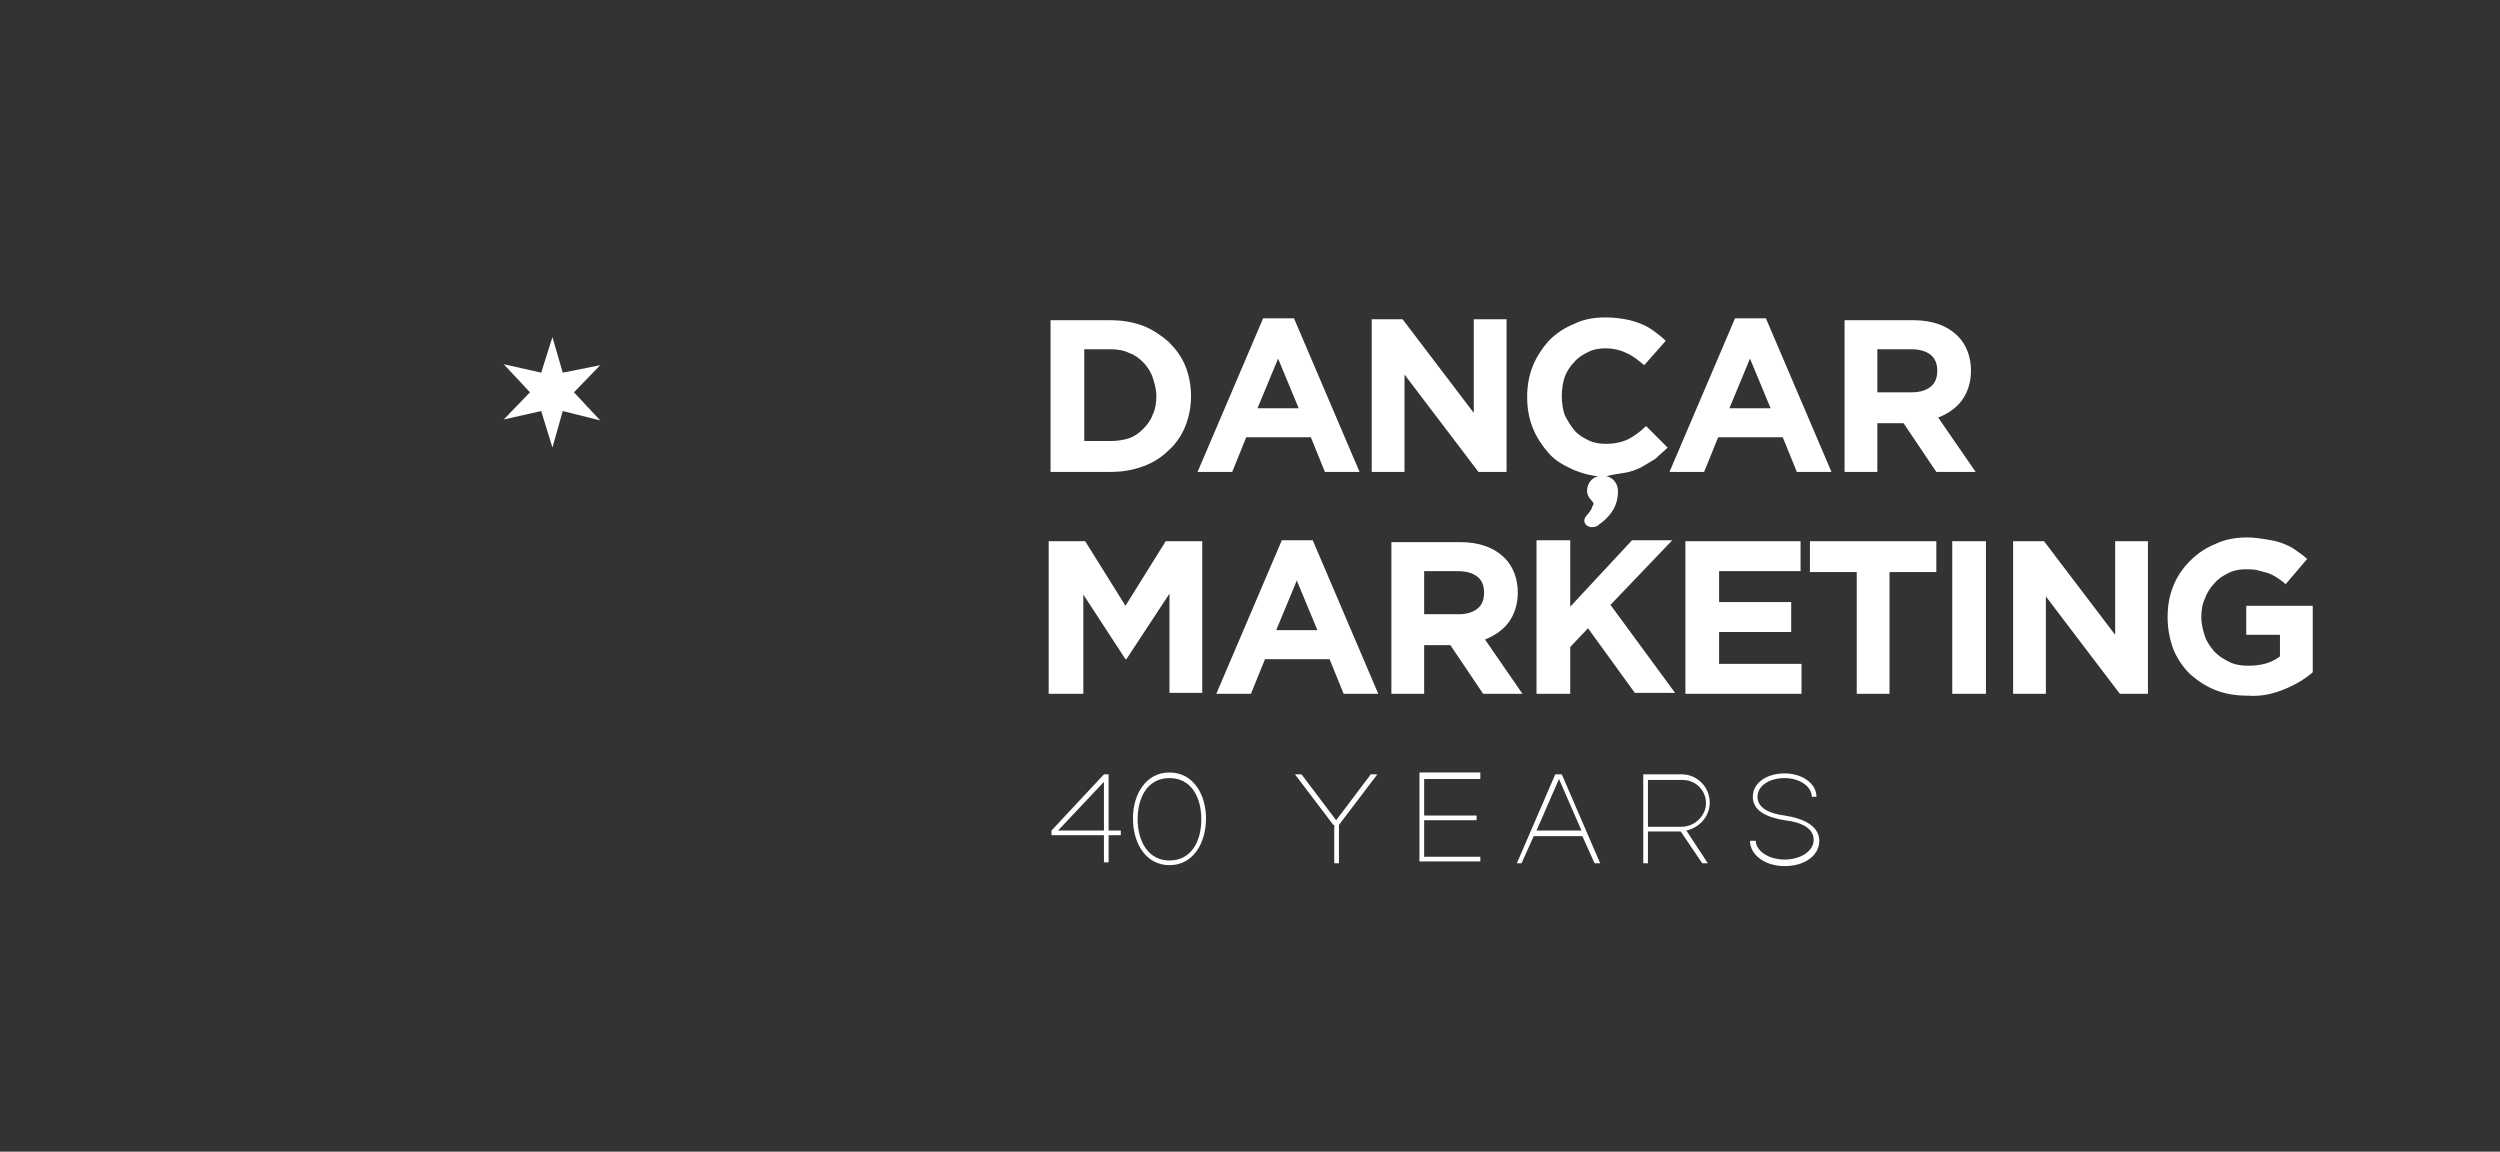 <?xml version="1.0" encoding="utf-8"?>
<!-- Generator: Adobe Illustrator 23.1.1, SVG Export Plug-In . SVG Version: 6.00 Build 0)  -->
	<svg version="1.1" id="Layer_1" xmlns="http://www.w3.org/2000/svg" xmlns:xlink="http://www.w3.org/1999/xlink" x="0px" y="0px" viewBox="0 0 267 123" style="" xml:space="preserve">
<rect x="0" y="0" width="267" height="123" fill="#333333" stroke="none"/>
<style type="text/css">
	.st0{fill:none;stroke:#C82027;stroke-width:5.052;stroke-miterlimit:10;}
	.st1{fill:none;stroke:#CE181E;stroke-width:5.051;stroke-miterlimit:10;}
	.st2{fill:#CE181E;}
	.st3{fill:#FFFFFF;}
	.st4{fill:none;stroke:#FFFFFF;stroke-width:5.051;stroke-miterlimit:10;}
	.st5{fill:none;stroke:#1C7139;stroke-width:5.052;stroke-miterlimit:10;}
	.st6{fill:#1C7139;}
	.st7{fill:none;stroke:#FEC02D;stroke-width:5.052;stroke-miterlimit:10;}
	.st8{fill:#FEC02D;}
	.st9{fill:none;stroke:#808285;stroke-width:5.051;stroke-miterlimit:10;}
	.st10{fill:#808285;}
</style>
<g>
	<g>
		<path d="M121.7,325c1.2-0.5,2.2-1.1,3-1.8v-7.1h-7.1v3.1h3.6v2.3c-0.9,0.7-2,1-3.4,1c-0.7,0-1.4-0.1-2-0.4
			c-0.6-0.3-1.1-0.6-1.6-1.1s-0.8-1-1-1.6c-0.2-0.6-0.4-1.3-0.4-2.1v0c0-0.7,0.1-1.4,0.4-2c0.2-0.6,0.6-1.2,1-1.6
			c0.4-0.5,0.9-0.8,1.5-1.1c0.6-0.3,1.2-0.4,1.8-0.4c0.5,0,0.9,0,1.3,0.1c0.4,0.1,0.7,0.2,1.1,0.3c0.3,0.1,0.7,0.3,1,0.5
			c0.3,0.2,0.6,0.4,0.9,0.7l2.3-2.7c-0.4-0.4-0.9-0.7-1.3-1c-0.4-0.3-0.9-0.5-1.4-0.7c-0.5-0.2-1.1-0.3-1.7-0.4
			c-0.6-0.1-1.3-0.2-2-0.2c-1.2,0-2.4,0.2-3.4,0.7c-1,0.4-1.9,1-2.7,1.8c-0.8,0.8-1.4,1.7-1.8,2.7c-0.4,1-0.6,2.1-0.6,3.3v0
			c0,1.2,0.2,2.3,0.6,3.4c0.4,1,1,1.9,1.8,2.7c0.8,0.7,1.7,1.3,2.7,1.7c1,0.4,2.2,0.6,3.5,0.6C119.3,325.8,120.6,325.5,121.7,325
			 M92.7,325.5h3.5v-10.4l7.9,10.4h3v-16.3h-3.5v10l-7.6-10h-3.3V325.5z M86.2,325.5h3.6v-16.3h-3.6V325.5z M76,325.5h3.6v-13h5
			v-3.3H71v3.3h5V325.5z M57.7,325.5h12.4v-3.2h-8.8v-3.4h7.7v-3.2h-7.7v-3.3H70v-3.2H57.7V325.5z M41.9,325.5h3.6v-5l1.9-2l5,6.9
			h4.3l-6.9-9.4l6.6-6.9h-4.3l-6.6,7.1v-7.1h-3.6V325.5z M26.3,325.5h3.6v-5.2h2.8h0l3.5,5.2h4.2l-4-5.8c1-0.4,1.9-1,2.5-1.8
			c0.6-0.8,1-1.9,1-3.2v0c0-1.6-0.5-2.8-1.4-3.7c-1.1-1.1-2.7-1.7-4.7-1.7h-7.4V325.5z M29.8,317.1v-4.7h3.6c0.9,0,1.6,0.2,2.1,0.6
			c0.5,0.4,0.7,1,0.7,1.7v0c0,0.7-0.2,1.3-0.7,1.7c-0.5,0.4-1.2,0.6-2,0.6H29.8z M7.6,325.5h3.7l1.5-3.7h6.9l1.5,3.7h3.7l-7-16.4
			h-3.3L7.6,325.5z M14.1,318.7l2.2-5.3l2.2,5.3H14.1z M-10,325.5h3.5v-10.6l4.5,6.9h0.1l4.6-7v10.6h3.5v-16.3H2.4l-4.3,6.9
			l-4.3-6.9H-10V325.5z" class="RbyOMAGl_0"></path>
		<path d="M74.7,301.8h3.6v-5.2H81h0l3.5,5.2h4.2l-4-5.8c1-0.4,1.9-1,2.5-1.8c0.6-0.8,1-1.9,1-3.2v0c0-1.6-0.5-2.8-1.4-3.7
			c-1.1-1.1-2.7-1.7-4.7-1.7h-7.4V301.8z M78.3,293.4v-4.7h3.6c0.9,0,1.6,0.2,2.1,0.6c0.5,0.4,0.7,1,0.7,1.7v0
			c0,0.7-0.2,1.3-0.7,1.7c-0.5,0.4-1.2,0.6-2,0.6H78.3z M56.1,301.8h3.7l1.5-3.7h6.9l1.5,3.7h3.7l-7-16.4h-3.3L56.1,301.8z
			 M62.5,295l2.2-5.3l2.2,5.3H62.5z M51.2,301.9c0.6-0.1,1.2-0.3,1.8-0.6c0.5-0.3,1-0.6,1.5-0.9c0.4-0.4,0.9-0.8,1.3-1.2l-2.3-2.3
			c-0.6,0.6-1.3,1.1-1.9,1.4c-0.6,0.3-1.4,0.5-2.4,0.5c-0.7,0-1.3-0.1-1.9-0.4c-0.6-0.3-1.1-0.6-1.5-1.1c-0.4-0.5-0.7-1-1-1.6
			c-0.2-0.6-0.3-1.3-0.3-2v0c0-0.7,0.1-1.4,0.3-2c0.2-0.6,0.6-1.2,1-1.6c0.4-0.5,0.9-0.8,1.5-1.1c0.6-0.3,1.2-0.4,1.9-0.4
			c0.8,0,1.6,0.2,2.2,0.5c0.7,0.3,1.3,0.8,1.9,1.3l2.3-2.6c-0.4-0.4-0.8-0.7-1.2-1c-0.4-0.3-0.9-0.6-1.4-0.8
			c-0.5-0.2-1.1-0.4-1.7-0.5c-0.6-0.1-1.3-0.2-2.1-0.2c-1.3,0-2.4,0.2-3.4,0.7c-1,0.4-1.9,1-2.7,1.8c-0.7,0.8-1.3,1.7-1.7,2.7
			c-0.4,1-0.6,2.1-0.6,3.3v0c0,1.2,0.2,2.3,0.6,3.3c0.4,1,1,1.9,1.7,2.7c0.7,0.8,1.6,1.3,2.7,1.8c1,0.4,2.1,0.7,3.3,0.7
			C49.9,302.1,50.6,302,51.2,301.9 M24.3,301.8h3.5v-10.4l7.9,10.4h3v-16.3h-3.5v10l-7.6-10h-3.3V301.8z M5.6,301.8h3.7l1.5-3.7h6.9
			l1.5,3.7h3.7l-7-16.4h-3.3L5.6,301.8z M12.1,295l2.2-5.3l2.2,5.3H12.1z M-10,301.8h6.4c1.3,0,2.4-0.2,3.5-0.6c1.1-0.4,2-1,2.7-1.7
			c0.8-0.7,1.4-1.6,1.8-2.6c0.4-1,0.6-2.1,0.6-3.2v0c0-1.1-0.2-2.2-0.6-3.2c-0.4-1-1-1.8-1.8-2.6c-0.8-0.7-1.7-1.3-2.7-1.7
			c-1.1-0.4-2.2-0.6-3.5-0.6H-10V301.8z M-6.4,298.6v-9.8h2.8c0.7,0,1.4,0.1,2,0.4c0.6,0.2,1.1,0.6,1.5,1c0.4,0.4,0.8,1,1,1.6
			s0.4,1.3,0.4,2v0c0,0.7-0.1,1.4-0.4,2c-0.2,0.6-0.6,1.1-1,1.5c-0.4,0.4-0.9,0.8-1.5,1c-0.6,0.2-1.3,0.3-2,0.3H-6.4z" class="RbyOMAGl_1"></path>
		<path d="M47,307.1c0,0.4,0.4,0.7,0.8,0.7c0.4,0,0.6-0.1,0.8-0.3c0.9-0.7,2-1.8,2-3.5c0-1-0.7-1.7-1.7-1.7c-0.9,0-1.6,0.7-1.6,1.6
			c0,0.9,1,1.2,0.6,1.6C47.6,306.2,47,306.6,47,307.1" class="RbyOMAGl_2"></path>
	</g>
	<path class="st0 RbyOMAGl_3" d="M-94.1,277h37.3c0,0,25.9,1,27.7,32.5c0,0,0.9,32.5-27.2,33.1h-18.7v-41.8l11.2,7.8l11.2-7.8v22l-41.6-0.1V277
		z"></path>
	<g>
		<g>
			<path d="M89.2,340c0.3-0.1,0.5-0.2,0.7-0.4c0.2-0.2,0.3-0.3,0.5-0.6c0.1-0.2,0.2-0.5,0.2-0.7v0c0-0.5-0.2-0.8-0.5-1.1
				c-0.3-0.3-0.9-0.5-1.6-0.6c-0.4-0.1-0.6-0.1-0.9-0.2c-0.2-0.1-0.4-0.2-0.5-0.3c-0.1-0.1-0.2-0.2-0.3-0.3c0-0.1-0.1-0.2-0.1-0.4v0
				c0-0.3,0.1-0.5,0.4-0.7c0.2-0.2,0.6-0.3,1-0.3c0.3,0,0.6,0.1,1,0.2c0.3,0.1,0.6,0.3,0.9,0.5l0.4-0.5c-0.3-0.3-0.7-0.4-1-0.6
				c-0.4-0.1-0.8-0.2-1.2-0.2c-0.3,0-0.6,0-0.8,0.1c-0.3,0.1-0.5,0.2-0.7,0.4c-0.2,0.2-0.3,0.3-0.4,0.5c-0.1,0.2-0.2,0.4-0.2,0.7v0
				c0,0.3,0,0.5,0.1,0.7c0.1,0.2,0.2,0.4,0.4,0.5c0.2,0.1,0.4,0.3,0.7,0.4c0.3,0.1,0.6,0.2,1,0.3c0.3,0.1,0.6,0.1,0.8,0.2
				c0.2,0.1,0.4,0.2,0.5,0.3c0.1,0.1,0.2,0.2,0.3,0.3c0,0.1,0.1,0.2,0.1,0.4v0c0,0.3-0.1,0.6-0.4,0.8c-0.3,0.2-0.6,0.3-1,0.3
				c-0.4,0-0.8-0.1-1.2-0.2c-0.3-0.1-0.7-0.4-1-0.7l-0.5,0.5c0.4,0.3,0.8,0.6,1.2,0.7c0.4,0.2,0.9,0.2,1.4,0.2
				C88.6,340.1,88.9,340.1,89.2,340 M78,340h4.7v-0.6h-4v-2.2h3.5v-0.6h-3.5v-2.1h3.9v-0.6H78V340z M72.5,339.8
				c0.4-0.2,0.8-0.4,1-0.7c0.3-0.3,0.5-0.6,0.7-1c0.2-0.4,0.2-0.8,0.2-1.2c0,0,0,0,0,0c0-0.4-0.1-0.8-0.2-1.2
				c-0.2-0.4-0.4-0.7-0.7-1c-0.3-0.3-0.6-0.5-1-0.7c-0.4-0.2-0.8-0.3-1.3-0.3c-0.5,0-0.9,0.1-1.3,0.3c-0.4,0.2-0.8,0.4-1,0.7
				c-0.3,0.3-0.5,0.6-0.7,1c-0.2,0.4-0.2,0.8-0.2,1.2v0c0,0.4,0.1,0.8,0.2,1.2c0.2,0.4,0.4,0.7,0.7,1c0.3,0.3,0.6,0.5,1,0.7
				c0.4,0.2,0.8,0.3,1.3,0.3C71.7,340.1,72.1,340,72.5,339.8 M70.2,339.3c-0.3-0.1-0.6-0.3-0.8-0.5c-0.2-0.2-0.4-0.5-0.5-0.8
				c-0.1-0.3-0.2-0.6-0.2-1v0c0-0.4,0.1-0.7,0.2-1c0.1-0.3,0.3-0.6,0.5-0.8c0.2-0.2,0.5-0.4,0.8-0.5c0.3-0.1,0.6-0.2,1-0.2
				c0.4,0,0.7,0.1,1,0.2c0.3,0.1,0.6,0.3,0.8,0.5c0.2,0.2,0.4,0.5,0.5,0.8c0.1,0.3,0.2,0.6,0.2,1v0c0,0.4-0.1,0.7-0.2,1
				c-0.1,0.3-0.3,0.6-0.5,0.8c-0.2,0.2-0.5,0.4-0.8,0.5c-0.3,0.1-0.6,0.2-1,0.2C70.8,339.5,70.5,339.4,70.2,339.3 M70.1,333.3
				c0.1-0.2,0.1-0.3,0.2-0.3c0.1-0.1,0.2-0.1,0.3-0.1c0.1,0,0.2,0,0.3,0.1c0.1,0,0.2,0.1,0.3,0.1c0.1,0,0.2,0.1,0.3,0.1
				c0.1,0,0.2,0.1,0.3,0.1c0.2,0,0.4-0.1,0.5-0.2c0.1-0.1,0.2-0.4,0.3-0.7l-0.4-0.1c-0.1,0.2-0.1,0.3-0.2,0.3
				c-0.1,0.1-0.2,0.1-0.3,0.1c-0.1,0-0.2,0-0.3-0.1c-0.1,0-0.2-0.1-0.3-0.1c-0.1,0-0.2-0.1-0.3-0.1c-0.1,0-0.2-0.1-0.3-0.1
				c-0.2,0-0.4,0.1-0.5,0.2c-0.1,0.1-0.2,0.4-0.3,0.7L70.1,333.3z M63.2,340c0.2-0.1,0.5-0.1,0.7-0.2c0.2-0.1,0.4-0.2,0.6-0.3
				c0.2-0.1,0.4-0.3,0.5-0.4l-0.5-0.5c-0.3,0.3-0.6,0.5-0.9,0.7c-0.3,0.2-0.7,0.2-1.1,0.2c-0.4,0-0.7-0.1-1-0.2
				c-0.3-0.1-0.6-0.3-0.8-0.5c-0.2-0.2-0.4-0.5-0.5-0.8c-0.1-0.3-0.2-0.6-0.2-1v0c0-0.4,0.1-0.7,0.2-1c0.1-0.3,0.3-0.6,0.5-0.8
				c0.2-0.2,0.5-0.4,0.8-0.5c0.3-0.1,0.6-0.2,1-0.2c0.4,0,0.8,0.1,1.1,0.2c0.3,0.2,0.6,0.4,0.9,0.6l0.5-0.5
				c-0.2-0.1-0.3-0.3-0.5-0.4c-0.2-0.1-0.4-0.2-0.6-0.3c-0.2-0.1-0.4-0.2-0.7-0.2c-0.2,0-0.5-0.1-0.8-0.1c-0.5,0-0.9,0.1-1.3,0.3
				c-0.4,0.2-0.7,0.4-1,0.7c-0.3,0.3-0.5,0.6-0.7,1c-0.2,0.4-0.2,0.8-0.2,1.2v0c0,0.4,0.1,0.9,0.2,1.2c0.2,0.4,0.4,0.7,0.7,1
				c0.3,0.3,0.6,0.5,1,0.7c0.4,0.2,0.8,0.2,1.3,0.2C62.7,340.1,63,340.1,63.2,340 M49.7,340h0.7l0.8-1.6h3.5l0.8,1.6h0.8l-2.9-6.3
				h-0.7L49.7,340z M51.5,337.7l1.5-3.2l1.5,3.2H51.5z M45.2,340c0.2-0.1,0.5-0.1,0.7-0.2c0.2-0.1,0.4-0.2,0.6-0.3
				c0.2-0.1,0.4-0.3,0.5-0.4l-0.5-0.5c-0.3,0.3-0.6,0.5-0.9,0.7c-0.3,0.2-0.7,0.2-1.1,0.2c-0.4,0-0.7-0.1-1-0.2
				c-0.3-0.1-0.6-0.3-0.8-0.5c-0.2-0.2-0.4-0.5-0.5-0.8c-0.1-0.3-0.2-0.6-0.2-1v0c0-0.4,0.1-0.7,0.2-1c0.1-0.3,0.3-0.6,0.5-0.8
				c0.2-0.2,0.5-0.4,0.8-0.5c0.3-0.1,0.6-0.2,1-0.2c0.4,0,0.8,0.1,1.1,0.2c0.3,0.2,0.6,0.4,0.9,0.6l0.5-0.5
				c-0.2-0.1-0.3-0.3-0.5-0.4c-0.2-0.1-0.4-0.2-0.6-0.3c-0.2-0.1-0.4-0.2-0.7-0.2c-0.2,0-0.5-0.1-0.8-0.1c-0.5,0-0.9,0.1-1.3,0.3
				c-0.4,0.2-0.7,0.4-1,0.7c-0.3,0.3-0.5,0.6-0.7,1c-0.2,0.4-0.2,0.8-0.2,1.2v0c0,0.4,0.1,0.9,0.2,1.2c0.2,0.4,0.4,0.7,0.7,1
				c0.3,0.3,0.6,0.5,1,0.7c0.4,0.2,0.8,0.2,1.3,0.2C44.7,340.1,45,340.1,45.2,340 M36.9,340h0.7v-6.2h-0.7V340z M27.6,340h0.7v-5.1
				l4.2,5.1H33v-6.2h-0.7v5l-4.1-5h-0.7V340z M22.3,339.9c0.3-0.1,0.6-0.3,0.8-0.5c0.2-0.2,0.4-0.5,0.5-0.9c0.1-0.3,0.2-0.7,0.2-1.2
				v-3.6h-0.7v3.6c0,0.7-0.2,1.2-0.5,1.5c-0.4,0.3-0.8,0.5-1.4,0.5c-0.6,0-1.1-0.2-1.4-0.5c-0.3-0.4-0.5-0.9-0.5-1.6v-3.6h-0.7v3.6
				c0,0.4,0.1,0.8,0.2,1.2c0.1,0.3,0.3,0.6,0.5,0.8c0.2,0.2,0.5,0.4,0.8,0.5c0.3,0.1,0.7,0.2,1.1,0.2C21.6,340.1,22,340,22.3,339.9
				 M8.7,340h0.7v-5l2.3,3.3h0l2.3-3.3v5h0.7v-6.2h-0.7l-2.3,3.4l-2.3-3.4H8.7V340z M3.3,339.8c0.4-0.2,0.8-0.4,1-0.7
				c0.3-0.3,0.5-0.6,0.7-1c0.2-0.4,0.2-0.8,0.2-1.2c0,0,0,0,0,0c0-0.4-0.1-0.8-0.2-1.2c-0.2-0.4-0.4-0.7-0.7-1
				c-0.3-0.3-0.6-0.5-1-0.7c-0.4-0.2-0.8-0.3-1.3-0.3c-0.5,0-0.9,0.1-1.3,0.3c-0.4,0.2-0.8,0.4-1,0.7c-0.3,0.3-0.5,0.6-0.7,1
				c-0.2,0.4-0.2,0.8-0.2,1.2v0c0,0.4,0.1,0.8,0.2,1.2c0.2,0.4,0.4,0.7,0.7,1c0.3,0.3,0.6,0.5,1,0.7c0.4,0.2,0.8,0.3,1.3,0.3
				C2.4,340.1,2.9,340,3.3,339.8 M0.9,339.3c-0.3-0.1-0.6-0.3-0.8-0.5c-0.2-0.2-0.4-0.5-0.5-0.8c-0.1-0.3-0.2-0.6-0.2-1v0
				c0-0.4,0.1-0.7,0.2-1c0.1-0.3,0.3-0.6,0.5-0.8c0.2-0.2,0.5-0.4,0.8-0.5c0.3-0.1,0.6-0.2,1-0.2c0.4,0,0.7,0.1,1,0.2
				c0.3,0.1,0.6,0.3,0.8,0.5c0.2,0.2,0.4,0.5,0.5,0.8c0.1,0.3,0.2,0.6,0.2,1v0c0,0.4-0.1,0.7-0.2,1s-0.3,0.6-0.5,0.8
				c-0.2,0.2-0.5,0.4-0.8,0.5s-0.6,0.2-1,0.2C1.6,339.5,1.2,339.4,0.9,339.3 M-6.1,340c0.2-0.1,0.5-0.1,0.7-0.2
				c0.2-0.1,0.4-0.2,0.6-0.3c0.2-0.1,0.4-0.3,0.5-0.4l-0.5-0.5c-0.3,0.3-0.6,0.5-0.9,0.7c-0.3,0.2-0.7,0.2-1.1,0.2
				c-0.4,0-0.7-0.1-1-0.2s-0.6-0.3-0.8-0.5c-0.2-0.2-0.4-0.5-0.5-0.8c-0.1-0.3-0.2-0.6-0.2-1v0c0-0.4,0.1-0.7,0.2-1
				c0.1-0.3,0.3-0.6,0.5-0.8c0.2-0.2,0.5-0.4,0.8-0.5c0.3-0.1,0.6-0.2,1-0.2c0.4,0,0.8,0.1,1.1,0.2c0.3,0.2,0.6,0.4,0.9,0.6l0.5-0.5
				c-0.2-0.1-0.3-0.3-0.5-0.4c-0.2-0.1-0.4-0.2-0.6-0.3c-0.2-0.1-0.4-0.2-0.7-0.2c-0.2,0-0.5-0.1-0.8-0.1c-0.5,0-0.9,0.1-1.3,0.3
				c-0.4,0.2-0.7,0.4-1,0.7c-0.3,0.3-0.5,0.6-0.7,1c-0.2,0.4-0.2,0.8-0.2,1.2v0c0,0.4,0.1,0.9,0.2,1.2c0.2,0.4,0.4,0.7,0.7,1
				c0.3,0.3,0.6,0.5,1,0.7c0.4,0.2,0.8,0.2,1.3,0.2C-6.6,340.1-6.3,340.1-6.1,340" class="RbyOMAGl_4"></path>
		</g>
		<path d="M62.2,341.8c0,0.1,0.1,0.2,0.2,0.2c0.1,0,0.2,0,0.2-0.1c0.2-0.2,0.5-0.4,0.5-0.9c0-0.2-0.2-0.4-0.4-0.4
			c-0.2,0-0.4,0.2-0.4,0.4c0,0.2,0.2,0.3,0.2,0.4C62.3,341.6,62.2,341.7,62.2,341.8" class="RbyOMAGl_5"></path>
	</g>
	<g>
		<g>
			<path class="st1 RbyOMAGl_6" d="M-94.1,277h37.3c0,0,25.9,1,27.7,32.5c0,0,0.9,32.5-27.2,33.1h-18.7v-41.8l11.2,7.8l11.2-7.8v22l-41.6-0.1
				V277z"></path>
		</g>
		<path class="st2 RbyOMAGl_7" d="M-63.3,288L-62.1,291.8L-58.1,291L-60.9,293.9L-58.1,296.9L-62.1,295.9L-63.3,299.8L-64.4,295.9L
			-68.4,296.8L-65.6,293.9L-68.4,290.9L-64.5,291.8Z"></path>
	</g>
</g>
<path class="st3 RbyOMAGl_8" d="M244,73.6c1.2-0.5,2.2-1.1,3-1.8v-7.1h-7.1v3.1h3.6v2.3c-0.9,0.7-2,1-3.4,1c-0.7,0-1.4-0.1-2-0.4
	s-1.1-0.6-1.6-1.1c-0.4-0.5-0.8-1-1-1.6c-0.2-0.6-0.4-1.3-0.4-2.1v0c0-0.7,0.1-1.4,0.4-2c0.2-0.6,0.6-1.2,1-1.6
	c0.4-0.5,0.9-0.8,1.5-1.1c0.6-0.3,1.2-0.4,1.8-0.4c0.5,0,0.9,0,1.3,0.1c0.4,0.1,0.7,0.2,1.1,0.3c0.3,0.1,0.7,0.3,1,0.5
	c0.3,0.2,0.6,0.4,0.9,0.7l2.3-2.7c-0.4-0.4-0.9-0.7-1.3-1c-0.4-0.3-0.9-0.5-1.4-0.7c-0.5-0.2-1.1-0.3-1.7-0.4
	c-0.6-0.1-1.3-0.2-2-0.2c-1.2,0-2.4,0.2-3.4,0.7c-1,0.4-1.9,1-2.7,1.8c-0.8,0.8-1.4,1.7-1.8,2.7c-0.4,1-0.6,2.1-0.6,3.3v0
	c0,1.2,0.2,2.3,0.6,3.4c0.4,1,1,1.9,1.8,2.7c0.8,0.7,1.7,1.3,2.7,1.7c1,0.4,2.2,0.6,3.5,0.6C241.5,74.4,242.8,74.1,244,73.6
	 M215,74.1h3.5V63.7l7.9,10.4h3V57.8h-3.5v10l-7.6-10H215V74.1z M208.5,74.1h3.6V57.8h-3.6V74.1z M198.2,74.1h3.6v-13h5v-3.3h-13.5
	v3.3h5V74.1z M180,74.1h12.4v-3.2h-8.8v-3.4h7.7v-3.2h-7.7V61h8.7v-3.2H180V74.1z M164.1,74.1h3.6v-5l1.9-2l5,6.9h4.3l-6.9-9.4
	l6.6-6.9h-4.3l-6.6,7.1v-7.1h-3.6V74.1z M148.5,74.1h3.6v-5.2h2.8h0l3.5,5.2h4.2l-4-5.8c1-0.4,1.9-1,2.5-1.8c0.6-0.8,1-1.9,1-3.2v0
	c0-1.5-0.5-2.8-1.4-3.7c-1.1-1.1-2.7-1.7-4.7-1.7h-7.4V74.1z M152.1,65.7V61h3.6c0.9,0,1.6,0.2,2.1,0.6c0.5,0.4,0.7,1,0.7,1.7v0
	c0,0.7-0.2,1.3-0.7,1.7c-0.5,0.4-1.2,0.6-2,0.6H152.1z M129.9,74.1h3.7l1.5-3.7h6.9l1.5,3.7h3.7l-7-16.4h-3.3L129.9,74.1z
	 M136.3,67.3l2.2-5.3l2.2,5.3H136.3z M112.2,74.1h3.5V63.5l4.5,6.9h0.1l4.6-7v10.6h3.5V57.8h-3.9l-4.3,6.9l-4.3-6.9h-3.9V74.1z"></path>
<path class="st3 RbyOMAGl_9" d="M196.9,50.4h3.6v-5.2h2.8h0l3.5,5.2h4.2l-4-5.8c1-0.4,1.9-1,2.5-1.8c0.6-0.8,1-1.9,1-3.2v0
	c0-1.5-0.5-2.8-1.4-3.7c-1.1-1.1-2.7-1.7-4.7-1.7h-7.4V50.4z M200.5,42v-4.7h3.6c0.9,0,1.6,0.2,2.1,0.6c0.5,0.4,0.7,1,0.7,1.7v0
	c0,0.7-0.2,1.3-0.7,1.7c-0.5,0.4-1.2,0.6-2,0.6H200.5z M178.3,50.4h3.7l1.5-3.7h6.9l1.5,3.7h3.7l-7-16.4h-3.3L178.3,50.4z
	 M184.7,43.6l2.2-5.3l2.2,5.3H184.7z M173.5,50.5c0.6-0.1,1.2-0.3,1.8-0.6c0.5-0.3,1-0.6,1.5-0.9c0.4-0.4,0.9-0.8,1.3-1.2l-2.3-2.3
	c-0.6,0.6-1.3,1.1-1.9,1.4c-0.6,0.3-1.4,0.5-2.4,0.5c-0.7,0-1.3-0.1-1.9-0.4c-0.6-0.3-1.1-0.6-1.5-1.1c-0.4-0.5-0.7-1-1-1.6
	c-0.2-0.6-0.3-1.3-0.3-2v0c0-0.7,0.1-1.4,0.3-2c0.2-0.6,0.6-1.2,1-1.6c0.4-0.5,0.9-0.8,1.5-1.1c0.6-0.3,1.2-0.4,1.9-0.4
	c0.8,0,1.6,0.2,2.2,0.5c0.7,0.3,1.3,0.8,1.9,1.3l2.3-2.6c-0.4-0.4-0.8-0.7-1.2-1c-0.4-0.3-0.9-0.6-1.4-0.8c-0.5-0.2-1.1-0.4-1.7-0.5
	c-0.6-0.1-1.3-0.2-2.1-0.2c-1.3,0-2.4,0.2-3.4,0.7c-1,0.4-1.9,1-2.7,1.8c-0.7,0.8-1.3,1.7-1.7,2.7c-0.4,1-0.6,2.1-0.6,3.3v0
	c0,1.2,0.2,2.3,0.6,3.3c0.4,1,1,1.9,1.7,2.7c0.7,0.8,1.6,1.3,2.7,1.8c1,0.4,2.1,0.7,3.3,0.7C172.1,50.7,172.8,50.6,173.5,50.5
	 M146.5,50.4h3.5V40l7.9,10.4h3V34.1h-3.5v10l-7.6-10h-3.3V50.4z M127.9,50.4h3.7l1.5-3.7h6.9l1.5,3.7h3.7l-7-16.4h-3.3L127.9,50.4z
	 M134.3,43.6l2.2-5.3l2.2,5.3H134.3z M112.2,50.4h6.4c1.3,0,2.4-0.2,3.5-0.6c1.1-0.4,2-1,2.7-1.7c0.8-0.7,1.4-1.6,1.8-2.6
	c0.4-1,0.6-2.1,0.6-3.2v0c0-1.1-0.2-2.2-0.6-3.2c-0.4-1-1-1.8-1.8-2.6c-0.8-0.7-1.7-1.3-2.7-1.7c-1.1-0.4-2.2-0.6-3.5-0.6h-6.4V50.4
	z M115.8,47.1v-9.8h2.8c0.7,0,1.4,0.1,2,0.4c0.6,0.2,1.1,0.6,1.5,1c0.4,0.4,0.8,1,1,1.6c0.2,0.6,0.4,1.3,0.4,2v0
	c0,0.7-0.1,1.4-0.4,2c-0.2,0.6-0.6,1.1-1,1.5c-0.4,0.4-0.9,0.8-1.5,1c-0.6,0.2-1.3,0.3-2,0.3H115.8z"></path>
<path class="st3 RbyOMAGl_10" d="M169.2,55.6c0,0.4,0.4,0.7,0.8,0.7c0.4,0,0.6-0.1,0.8-0.3c1-0.7,2-1.8,2-3.5c0-1-0.7-1.7-1.7-1.7
	c-0.9,0-1.6,0.7-1.6,1.6c0,1,1,1.2,0.6,1.6C169.9,54.8,169.2,55.1,169.2,55.6"></path>
<path class="st4 RbyOMAGl_11" d="M28.2,30.2V25h37.3c0,0,25.9,1,27.7,32.5c0,0,0.9,32.5-27.2,33.1H47.4V48.9l11.2,7.8l11.2-7.8v22l-41.6-0.1V27"></path>
<path class="st3 RbyOMAGl_12" d="M59,36L60.1,39.8L64.1,39L61.3,41.9L64.1,44.9L60.1,43.9L59,47.8L57.8,43.9L53.8,44.8L56.6,41.9L
	53.8,38.9L57.8,39.8Z"></path>
<g>
	<g>
		<path d="M334.8,340c0.3-0.1,0.5-0.2,0.7-0.4c0.2-0.2,0.3-0.3,0.4-0.6c0.1-0.2,0.2-0.5,0.2-0.7v0c0-0.5-0.2-0.9-0.5-1.1
			c-0.3-0.3-0.9-0.5-1.6-0.6c-0.3-0.1-0.6-0.1-0.9-0.2c-0.2-0.1-0.4-0.2-0.5-0.3c-0.1-0.1-0.2-0.2-0.3-0.3c0-0.1-0.1-0.3-0.1-0.4v0
			c0-0.3,0.1-0.5,0.4-0.7s0.6-0.3,1-0.3c0.3,0,0.6,0.1,0.9,0.2c0.3,0.1,0.6,0.3,0.9,0.5l0.4-0.5c-0.3-0.3-0.7-0.5-1-0.6
			c-0.3-0.1-0.7-0.2-1.2-0.2c-0.3,0-0.6,0-0.8,0.1c-0.3,0.1-0.5,0.2-0.7,0.4c-0.2,0.2-0.3,0.3-0.4,0.5c-0.1,0.2-0.2,0.4-0.2,0.7v0
			c0,0.3,0,0.5,0.1,0.7c0.1,0.2,0.2,0.4,0.4,0.5c0.2,0.1,0.4,0.3,0.7,0.4c0.3,0.1,0.6,0.2,0.9,0.3c0.3,0.1,0.6,0.1,0.8,0.2
			c0.2,0.1,0.4,0.2,0.5,0.3c0.1,0.1,0.2,0.2,0.3,0.3c0,0.1,0.1,0.2,0.1,0.4v0c0,0.3-0.1,0.6-0.4,0.8c-0.3,0.2-0.6,0.3-1,0.3
			c-0.4,0-0.8-0.1-1.2-0.2c-0.3-0.1-0.7-0.4-1-0.7l-0.4,0.5c0.4,0.3,0.8,0.6,1.2,0.8c0.4,0.2,0.9,0.2,1.4,0.2
			C334.3,340.2,334.6,340.1,334.8,340 M323.8,340.1h4.6v-0.6h-3.9v-2.2h3.4v-0.6h-3.4v-2.2h3.8v-0.6h-4.6V340.1z M318.5,339.9
			c0.4-0.2,0.7-0.4,1-0.7c0.3-0.3,0.5-0.6,0.7-1c0.2-0.4,0.2-0.8,0.2-1.2c0,0,0,0,0,0c0-0.4-0.1-0.8-0.2-1.2c-0.2-0.4-0.4-0.7-0.7-1
			c-0.3-0.3-0.6-0.5-1-0.7c-0.4-0.2-0.8-0.3-1.3-0.3c-0.5,0-0.9,0.1-1.3,0.3c-0.4,0.2-0.7,0.4-1,0.7s-0.5,0.6-0.7,1
			c-0.2,0.4-0.2,0.8-0.2,1.2v0c0,0.4,0.1,0.8,0.2,1.2c0.2,0.4,0.4,0.7,0.7,1c0.3,0.3,0.6,0.5,1,0.7c0.4,0.2,0.8,0.3,1.3,0.3
			C317.7,340.2,318.1,340.1,318.5,339.9 M316.2,339.3c-0.3-0.1-0.6-0.3-0.8-0.6c-0.2-0.2-0.4-0.5-0.5-0.8c-0.1-0.3-0.2-0.7-0.2-1v0
			c0-0.4,0.1-0.7,0.2-1c0.1-0.3,0.3-0.6,0.5-0.8c0.2-0.2,0.5-0.4,0.8-0.6c0.3-0.1,0.6-0.2,1-0.2s0.7,0.1,1,0.2
			c0.3,0.1,0.6,0.3,0.8,0.6c0.2,0.2,0.4,0.5,0.5,0.8c0.1,0.3,0.2,0.7,0.2,1v0c0,0.4-0.1,0.7-0.2,1c-0.1,0.3-0.3,0.6-0.5,0.8
			c-0.2,0.2-0.5,0.4-0.8,0.6c-0.3,0.1-0.6,0.2-1,0.2C316.8,339.5,316.5,339.5,316.2,339.3 M316.1,333.3c0.1-0.2,0.1-0.3,0.2-0.3
			c0.1-0.1,0.2-0.1,0.3-0.1c0.1,0,0.2,0,0.3,0.1c0.1,0,0.2,0.1,0.3,0.1c0.1,0,0.2,0.1,0.3,0.1c0.1,0,0.2,0.1,0.3,0.1
			c0.2,0,0.4-0.1,0.5-0.2c0.1-0.1,0.2-0.4,0.3-0.7l-0.4-0.1c-0.1,0.2-0.1,0.3-0.2,0.3c-0.1,0.1-0.2,0.1-0.3,0.1
			c-0.1,0-0.2,0-0.3-0.1c-0.1,0-0.2-0.1-0.3-0.1c-0.1,0-0.2-0.1-0.3-0.1c-0.1,0-0.2-0.1-0.3-0.1c-0.2,0-0.4,0.1-0.5,0.2
			c-0.1,0.1-0.2,0.4-0.3,0.7L316.1,333.3z M309.4,340.1c0.2-0.1,0.5-0.1,0.7-0.2c0.2-0.1,0.4-0.2,0.6-0.3c0.2-0.1,0.3-0.3,0.5-0.5
			l-0.5-0.5c-0.3,0.3-0.6,0.5-0.9,0.7s-0.7,0.2-1.1,0.2c-0.3,0-0.7-0.1-1-0.2c-0.3-0.1-0.6-0.3-0.8-0.6c-0.2-0.2-0.4-0.5-0.5-0.8
			c-0.1-0.3-0.2-0.7-0.2-1v0c0-0.4,0.1-0.7,0.2-1s0.3-0.6,0.5-0.8c0.2-0.2,0.5-0.4,0.8-0.6c0.3-0.1,0.6-0.2,1-0.2
			c0.4,0,0.8,0.1,1.1,0.2c0.3,0.2,0.6,0.4,0.9,0.6l0.5-0.5c-0.2-0.2-0.3-0.3-0.5-0.4c-0.2-0.1-0.4-0.2-0.6-0.3
			c-0.2-0.1-0.4-0.2-0.6-0.2s-0.5-0.1-0.8-0.1c-0.5,0-0.9,0.1-1.3,0.3c-0.4,0.2-0.7,0.4-1,0.7c-0.3,0.3-0.5,0.6-0.7,1
			c-0.2,0.4-0.2,0.8-0.2,1.3v0c0,0.5,0.1,0.9,0.2,1.3c0.2,0.4,0.4,0.7,0.7,1c0.3,0.3,0.6,0.5,1,0.7s0.8,0.3,1.3,0.3
			C308.9,340.2,309.1,340.2,309.4,340.1 M300.5,340c0.3-0.1,0.6-0.3,0.8-0.5c0.2-0.2,0.4-0.5,0.5-0.9c0.1-0.3,0.2-0.8,0.2-1.2v-3.6
			h-0.7v3.7c0,0.7-0.2,1.2-0.5,1.6c-0.3,0.3-0.8,0.5-1.4,0.5c-0.6,0-1.1-0.2-1.4-0.5c-0.3-0.4-0.5-0.9-0.5-1.6v-3.6h-0.7v3.7
			c0,0.4,0.1,0.8,0.2,1.2c0.1,0.3,0.3,0.6,0.5,0.9c0.2,0.2,0.5,0.4,0.8,0.5c0.3,0.1,0.7,0.2,1.1,0.2
			C299.9,340.2,300.2,340.1,300.5,340 M288,340.1h2.2c0.5,0,0.9-0.1,1.4-0.2s0.8-0.4,1.1-0.7c0.3-0.3,0.5-0.6,0.7-1
			c0.2-0.4,0.2-0.8,0.2-1.2v0c0-0.4-0.1-0.9-0.2-1.2c-0.2-0.4-0.4-0.7-0.7-1c-0.3-0.3-0.7-0.5-1.1-0.7c-0.4-0.2-0.9-0.2-1.4-0.2H288
			V340.1z M288.7,339.4v-5h1.5c0.4,0,0.8,0.1,1.1,0.2c0.3,0.1,0.6,0.3,0.8,0.5c0.2,0.2,0.4,0.5,0.5,0.8c0.1,0.3,0.2,0.6,0.2,1v0
			c0,0.3-0.1,0.7-0.2,1c-0.1,0.3-0.3,0.6-0.5,0.8c-0.2,0.2-0.5,0.4-0.8,0.5c-0.3,0.1-0.7,0.2-1.1,0.2H288.7z M282.6,339.9
			c0.4-0.2,0.7-0.4,1-0.7c0.3-0.3,0.5-0.6,0.7-1c0.2-0.4,0.2-0.8,0.2-1.2c0,0,0,0,0,0c0-0.4-0.1-0.8-0.2-1.2c-0.2-0.4-0.4-0.7-0.7-1
			c-0.3-0.3-0.6-0.5-1-0.7c-0.4-0.2-0.8-0.3-1.3-0.3c-0.5,0-0.9,0.1-1.3,0.3c-0.4,0.2-0.7,0.4-1,0.7s-0.5,0.6-0.7,1
			c-0.2,0.4-0.2,0.8-0.2,1.2v0c0,0.4,0.1,0.8,0.2,1.2c0.2,0.4,0.4,0.7,0.7,1c0.3,0.3,0.6,0.5,1,0.7c0.4,0.2,0.8,0.3,1.3,0.3
			C281.8,340.2,282.2,340.1,282.6,339.9 M280.3,339.3c-0.3-0.1-0.6-0.3-0.8-0.6c-0.2-0.2-0.4-0.5-0.5-0.8c-0.1-0.3-0.2-0.7-0.2-1v0
			c0-0.4,0.1-0.7,0.2-1c0.1-0.3,0.3-0.6,0.5-0.8c0.2-0.2,0.5-0.4,0.8-0.6c0.3-0.1,0.6-0.2,1-0.2s0.7,0.1,1,0.2
			c0.3,0.1,0.6,0.3,0.8,0.6c0.2,0.2,0.4,0.5,0.5,0.8c0.1,0.3,0.2,0.7,0.2,1v0c0,0.4-0.1,0.7-0.2,1c-0.1,0.3-0.3,0.6-0.5,0.8
			c-0.2,0.2-0.5,0.4-0.8,0.6c-0.3,0.1-0.6,0.2-1,0.2C281,339.5,280.6,339.5,280.3,339.3 M270,340.1h0.7v-2.5h1.8h0l1.8,2.5h0.9
			l-1.9-2.6c0.2,0,0.5-0.1,0.7-0.2c0.2-0.1,0.4-0.2,0.5-0.4c0.2-0.2,0.3-0.3,0.4-0.5c0.1-0.2,0.1-0.4,0.1-0.7v0c0-0.3,0-0.5-0.1-0.7
			c-0.1-0.2-0.2-0.4-0.4-0.6c-0.2-0.2-0.4-0.4-0.8-0.5c-0.3-0.1-0.6-0.2-1-0.2H270V340.1z M270.7,337v-2.6h2c0.5,0,0.9,0.1,1.2,0.3
			c0.3,0.2,0.4,0.5,0.4,0.9v0c0,0.2,0,0.4-0.1,0.5c-0.1,0.2-0.2,0.3-0.3,0.4c-0.1,0.1-0.3,0.2-0.5,0.3c-0.2,0.1-0.4,0.1-0.7,0.1
			H270.7z M262,340.1h0.7v-2.2h1.5c0.3,0,0.7,0,1-0.1c0.3-0.1,0.6-0.2,0.8-0.4c0.2-0.2,0.4-0.4,0.5-0.6s0.2-0.6,0.2-0.9v0
			c0-0.3-0.1-0.6-0.2-0.8c-0.1-0.2-0.3-0.5-0.5-0.6s-0.5-0.3-0.7-0.4c-0.3-0.1-0.6-0.1-1-0.1H262V340.1z M262.7,337.2v-2.8h1.6
			c0.5,0,0.9,0.1,1.2,0.3s0.5,0.6,0.5,1v0c0,0.2,0,0.4-0.1,0.6c-0.1,0.2-0.2,0.3-0.4,0.4c-0.2,0.1-0.3,0.2-0.6,0.3
			c-0.2,0.1-0.5,0.1-0.7,0.1H262.7z" class="RbyOMAGl_13"></path>
		<path d="M307.7,341.6c0,0.1,0.1,0.2,0.2,0.2c0.1,0,0.2,0,0.2-0.1c0.2-0.2,0.5-0.4,0.5-0.9c0-0.2-0.2-0.4-0.4-0.4
			c-0.2,0-0.4,0.2-0.4,0.4c0,0.2,0.2,0.3,0.2,0.4C307.8,341.4,307.7,341.5,307.7,341.6" class="RbyOMAGl_14"></path>
	</g>
	<g>
		<path d="M393.8,325c1.2-0.5,2.2-1.1,3-1.8v-7.1h-7.1v3.1h3.6v2.3c-0.9,0.7-2,1-3.4,1c-0.7,0-1.4-0.1-2-0.4
			c-0.6-0.3-1.1-0.6-1.6-1.1c-0.4-0.5-0.8-1-1-1.6c-0.2-0.6-0.4-1.3-0.4-2.1v0c0-0.7,0.1-1.4,0.4-2c0.2-0.6,0.6-1.2,1-1.6
			c0.4-0.5,0.9-0.8,1.5-1.1c0.6-0.3,1.2-0.4,1.8-0.4c0.5,0,0.9,0,1.3,0.1c0.4,0.1,0.7,0.2,1.1,0.3c0.3,0.1,0.7,0.3,1,0.5
			c0.3,0.2,0.6,0.4,0.9,0.7l2.3-2.7c-0.4-0.4-0.9-0.7-1.3-1c-0.4-0.3-0.9-0.5-1.4-0.7c-0.5-0.2-1.1-0.3-1.7-0.4
			c-0.6-0.1-1.3-0.2-2-0.2c-1.2,0-2.4,0.2-3.4,0.7c-1,0.4-1.9,1-2.7,1.8c-0.8,0.8-1.4,1.7-1.8,2.7c-0.4,1-0.6,2.1-0.6,3.3v0
			c0,1.2,0.2,2.3,0.6,3.4c0.4,1,1,1.9,1.8,2.7c0.8,0.7,1.7,1.3,2.7,1.7c1,0.4,2.2,0.6,3.5,0.6C391.3,325.8,392.6,325.5,393.8,325
			 M364.7,325.5h3.5v-10.4l7.9,10.4h3v-16.3h-3.5v10l-7.6-10h-3.3V325.5z M358.2,325.5h3.6v-16.3h-3.6V325.5z M348,325.5h3.6v-13h5
			v-3.3H343v3.3h5V325.5z M329.7,325.5h12.4v-3.2h-8.8v-3.4h7.7v-3.2h-7.7v-3.3h8.7v-3.2h-12.3V325.5z M313.9,325.5h3.6v-5l1.9-2
			l5,6.9h4.3l-6.9-9.4l6.6-6.9h-4.3l-6.6,7.1v-7.1h-3.6V325.5z M298.3,325.5h3.6v-5.2h2.8h0l3.5,5.2h4.2l-4-5.8c1-0.4,1.9-1,2.5-1.8
			c0.6-0.8,1-1.9,1-3.2v0c0-1.6-0.5-2.8-1.4-3.7c-1.1-1.1-2.7-1.7-4.7-1.7h-7.4V325.5z M301.8,317.1v-4.7h3.6c0.9,0,1.6,0.2,2.1,0.6
			c0.5,0.4,0.7,1,0.7,1.7v0c0,0.7-0.2,1.3-0.7,1.7c-0.5,0.4-1.2,0.6-2,0.6H301.8z M279.6,325.5h3.7l1.5-3.7h6.9l1.5,3.7h3.7l-7-16.4
			h-3.3L279.6,325.5z M286.1,318.7l2.2-5.3l2.2,5.3H286.1z M262,325.5h3.5v-10.6l4.5,6.9h0.1l4.6-7v10.6h3.5v-16.3h-3.9l-4.3,6.9
			l-4.3-6.9H262V325.5z" class="RbyOMAGl_15"></path>
		<path d="M346.7,301.8h3.6v-5.2h2.8h0l3.5,5.2h4.2l-4-5.8c1-0.4,1.9-1,2.5-1.8c0.6-0.8,1-1.9,1-3.2v0c0-1.6-0.5-2.8-1.4-3.7
			c-1.1-1.1-2.7-1.7-4.7-1.7h-7.4V301.8z M350.3,293.4v-4.7h3.6c0.9,0,1.6,0.2,2.1,0.6c0.5,0.4,0.7,1,0.7,1.7v0
			c0,0.7-0.2,1.3-0.7,1.7c-0.5,0.4-1.2,0.6-2,0.6H350.3z M328.1,301.8h3.7l1.5-3.7h6.9l1.5,3.7h3.7l-7-16.4h-3.3L328.1,301.8z
			 M334.5,295l2.2-5.3l2.2,5.3H334.5z M323.2,301.9c0.6-0.1,1.2-0.3,1.8-0.6c0.5-0.3,1-0.6,1.5-0.9c0.4-0.4,0.9-0.8,1.3-1.2
			l-2.3-2.3c-0.6,0.6-1.3,1.1-1.9,1.4c-0.6,0.3-1.4,0.5-2.4,0.5c-0.7,0-1.3-0.1-1.9-0.4c-0.6-0.3-1.1-0.6-1.5-1.1s-0.7-1-1-1.6
			c-0.2-0.6-0.3-1.3-0.3-2v0c0-0.7,0.1-1.4,0.3-2c0.2-0.6,0.6-1.2,1-1.6c0.4-0.5,0.9-0.8,1.5-1.1c0.6-0.3,1.2-0.4,1.9-0.4
			c0.8,0,1.6,0.2,2.2,0.5c0.7,0.3,1.3,0.8,1.9,1.3l2.3-2.6c-0.4-0.4-0.8-0.7-1.2-1c-0.4-0.3-0.9-0.6-1.4-0.8
			c-0.5-0.2-1.1-0.4-1.7-0.5s-1.3-0.2-2.1-0.2c-1.3,0-2.4,0.2-3.4,0.7c-1,0.4-1.9,1-2.7,1.8c-0.7,0.8-1.3,1.7-1.7,2.7
			c-0.4,1-0.6,2.1-0.6,3.3v0c0,1.2,0.2,2.3,0.6,3.3c0.4,1,1,1.9,1.7,2.7c0.7,0.8,1.6,1.3,2.7,1.8c1,0.4,2.1,0.7,3.3,0.7
			C321.9,302.1,322.6,302,323.2,301.9 M296.3,301.8h3.5v-10.4l7.9,10.4h3v-16.3h-3.5v10l-7.6-10h-3.3V301.8z M277.6,301.8h3.7
			l1.5-3.7h6.9l1.5,3.7h3.7l-7-16.4h-3.3L277.6,301.8z M284.1,295l2.2-5.3l2.2,5.3H284.1z M262,301.8h6.4c1.3,0,2.4-0.2,3.5-0.6
			c1.1-0.4,2-1,2.7-1.7c0.8-0.7,1.4-1.6,1.8-2.6c0.4-1,0.6-2.1,0.6-3.2v0c0-1.1-0.2-2.2-0.6-3.2s-1-1.8-1.8-2.6
			c-0.8-0.7-1.7-1.3-2.7-1.7c-1.1-0.4-2.2-0.6-3.5-0.6H262V301.8z M265.6,298.6v-9.8h2.8c0.7,0,1.4,0.1,2,0.4c0.6,0.2,1.1,0.6,1.5,1
			c0.4,0.4,0.8,1,1,1.6c0.2,0.6,0.4,1.3,0.4,2v0c0,0.7-0.1,1.4-0.4,2c-0.2,0.6-0.6,1.1-1,1.5c-0.4,0.4-0.9,0.8-1.5,1
			c-0.6,0.2-1.3,0.3-2,0.3H265.6z" class="RbyOMAGl_16"></path>
		<path d="M319,307.1c0,0.4,0.4,0.7,0.8,0.7c0.4,0,0.6-0.1,0.8-0.3c0.9-0.7,2-1.8,2-3.5c0-1-0.7-1.7-1.7-1.7c-0.9,0-1.6,0.7-1.6,1.6
			c0,0.9,1,1.2,0.6,1.6C319.6,306.2,319,306.6,319,307.1" class="RbyOMAGl_17"></path>
	</g>
	<path class="st0 RbyOMAGl_18" d="M178,277h37.3c0,0,25.9,1,27.7,32.5c0,0,0.9,32.5-27.2,33.1h-18.7v-41.8l11.2,7.8l11.2-7.8v22l-41.6-0.1V277z"></path>
	<g>
		<g>
			<path class="st5 RbyOMAGl_19" d="M178,277h37.3c0,0,25.9,1,27.7,32.5c0,0,0.9,32.5-27.2,33.1h-18.7v-41.8l11.2,7.8l11.2-7.8v22l-41.6-0.1V277
				z"></path>
		</g>
		<path class="st6 RbyOMAGl_20" d="M208.7,288L209.9,291.8L213.9,291L211.1,293.9L213.9,296.9L209.9,295.9L208.7,299.8L207.6,295.9L
			203.6,296.8L206.4,293.9L203.6,290.9L207.5,291.8Z"></path>
	</g>
</g>
<g>
	<g>
		<g>
			<path class="st7 RbyOMAGl_21" d="M-94.1,417.7h37.3c0,0,25.9,1,27.7,32.5c0,0,0.9,32.5-27.2,33.1h-18.7v-41.8l11.2,7.8l11.2-7.8v22l-41.6-0.1
				V417.7z"></path>
		</g>
		<path class="st8 RbyOMAGl_22" d="M-63.3,428.7L-62.1,432.5L-58.1,431.7L-60.9,434.6L-58.1,437.6L-62.1,436.6L-63.3,440.5L-64.4,436.6L
			-68.4,437.5L-65.6,434.6L-68.4,431.6L-64.5,432.5Z"></path>
	</g>
	<g>
		<g>
			<path d="M74.7,466.2h3.6V461H81h0l3.5,5.2h4.2l-4-5.8c1-0.4,1.9-1,2.5-1.8c0.6-0.8,1-1.9,1-3.2v0c0-1.6-0.5-2.8-1.4-3.7
				c-1.1-1.1-2.7-1.7-4.7-1.7h-7.4V466.2z M78.3,457.8v-4.7h3.6c0.9,0,1.6,0.2,2.1,0.6c0.5,0.4,0.7,1,0.7,1.7v0
				c0,0.7-0.2,1.3-0.7,1.7c-0.5,0.4-1.2,0.6-2,0.6H78.3z M56.1,466.2h3.7l1.5-3.7h6.9l1.5,3.7h3.7l-7-16.4h-3.3L56.1,466.2z
				 M62.5,459.4l2.2-5.3l2.2,5.3H62.5z M51.2,466.3c0.6-0.1,1.2-0.3,1.8-0.6c0.5-0.3,1-0.6,1.5-0.9c0.4-0.4,0.9-0.8,1.3-1.2
				l-2.3-2.3c-0.6,0.6-1.3,1.1-1.9,1.4c-0.6,0.3-1.4,0.5-2.4,0.5c-0.7,0-1.3-0.1-1.9-0.4c-0.6-0.3-1.1-0.6-1.5-1.1
				c-0.4-0.5-0.7-1-1-1.6c-0.2-0.6-0.3-1.3-0.3-2v0c0-0.7,0.1-1.4,0.3-2c0.2-0.6,0.6-1.2,1-1.6c0.4-0.5,0.9-0.8,1.5-1.1
				c0.6-0.3,1.2-0.4,1.9-0.4c0.8,0,1.6,0.2,2.2,0.5c0.7,0.3,1.3,0.8,1.9,1.3l2.3-2.6c-0.4-0.4-0.8-0.7-1.2-1
				c-0.4-0.3-0.9-0.6-1.4-0.8c-0.5-0.2-1.1-0.4-1.7-0.5c-0.6-0.1-1.3-0.2-2.1-0.2c-1.3,0-2.4,0.2-3.4,0.7c-1,0.4-1.9,1-2.7,1.8
				c-0.7,0.8-1.3,1.7-1.7,2.7c-0.4,1-0.6,2.1-0.6,3.3v0c0,1.2,0.2,2.3,0.6,3.3c0.4,1,1,1.9,1.7,2.7c0.7,0.8,1.6,1.3,2.7,1.8
				c1,0.4,2.1,0.7,3.3,0.7C49.9,466.5,50.6,466.4,51.2,466.3 M24.3,466.2h3.5v-10.4l7.9,10.4h3v-16.3h-3.5v10l-7.6-10h-3.3V466.2z
				 M5.6,466.2h3.7l1.5-3.7h6.9l1.5,3.7h3.7l-7-16.4h-3.3L5.6,466.2z M12.1,459.4l2.2-5.3l2.2,5.3H12.1z M-10,466.2h6.4
				c1.3,0,2.4-0.2,3.5-0.6c1.1-0.4,2-1,2.7-1.7c0.8-0.7,1.4-1.6,1.8-2.6c0.4-1,0.6-2.1,0.6-3.2v0c0-1.1-0.2-2.2-0.6-3.2
				c-0.4-1-1-1.8-1.8-2.6c-0.8-0.7-1.7-1.3-2.7-1.7c-1.1-0.4-2.2-0.6-3.5-0.6H-10V466.2z M-6.4,463v-9.8h2.8c0.7,0,1.4,0.1,2,0.4
				c0.6,0.2,1.1,0.6,1.5,1c0.4,0.4,0.8,1,1,1.6s0.4,1.3,0.4,2v0c0,0.7-0.1,1.4-0.4,2c-0.2,0.6-0.6,1.1-1,1.5c-0.4,0.4-0.9,0.8-1.5,1
				c-0.6,0.2-1.3,0.3-2,0.3H-6.4z" class="RbyOMAGl_23"></path>
			<path d="M47,471.5c0,0.4,0.4,0.7,0.8,0.7c0.4,0,0.6-0.1,0.8-0.3c0.9-0.7,2-1.8,2-3.5c0-1-0.7-1.7-1.7-1.7c-0.9,0-1.6,0.7-1.6,1.6
				c0,0.9,1,1.2,0.6,1.6C47.6,470.6,47,471,47,471.5" class="RbyOMAGl_24"></path>
		</g>
		<g>
			<path d="M103.5,443.6c1-0.4,1.9-1,2.7-1.8c0.8-0.8,1.3-1.6,1.8-2.6c0.4-1,0.6-2.1,0.6-3.2v0c0-1.1-0.2-2.2-0.6-3.2
				c-0.4-1-1-1.9-1.8-2.6c-0.8-0.7-1.6-1.3-2.7-1.8c-1-0.4-2.2-0.6-3.4-0.6c-1.2,0-2.4,0.2-3.4,0.6c-1,0.4-1.9,1-2.7,1.8
				c-0.8,0.8-1.3,1.6-1.8,2.6c-0.4,1-0.6,2.1-0.6,3.2v0c0,1.1,0.2,2.2,0.6,3.2c0.4,1,1,1.9,1.8,2.6c0.8,0.7,1.6,1.3,2.7,1.8
				c1,0.4,2.2,0.6,3.4,0.6C101.4,444.3,102.5,444,103.5,443.6 M98.2,440.6c-0.6-0.3-1.1-0.6-1.5-1.1c-0.4-0.5-0.8-1-1-1.6
				c-0.2-0.6-0.4-1.3-0.4-1.9v0c0-0.7,0.1-1.3,0.4-1.9c0.2-0.6,0.6-1.1,1-1.6c0.4-0.5,0.9-0.8,1.5-1.1c0.6-0.3,1.2-0.4,1.9-0.4
				c0.7,0,1.3,0.1,1.9,0.4c0.6,0.3,1.1,0.6,1.5,1.1c0.4,0.5,0.8,1,1,1.6c0.2,0.6,0.4,1.3,0.4,1.9v0c0,0.7-0.1,1.3-0.4,1.9
				c-0.2,0.6-0.6,1.1-1,1.6c-0.4,0.5-0.9,0.8-1.5,1.1c-0.6,0.3-1.2,0.4-1.9,0.4C99.5,441,98.8,440.9,98.2,440.6 M82.2,444h3.5v-12.7
				h4.8v-3.2H77.4v3.2h4.8V444z M71.7,443.8c0.9-0.3,1.6-0.7,2.2-1.3c0.6-0.6,1.1-1.3,1.4-2.2c0.3-0.9,0.5-1.9,0.5-3.2v-9h-3.5v9.1
				c0,1.3-0.3,2.2-0.9,2.9c-0.6,0.6-1.4,1-2.5,1c-1.1,0-1.9-0.3-2.5-1c-0.6-0.7-0.9-1.6-0.9-2.9v-9h-3.5v9.1c0,2.4,0.6,4.1,1.8,5.3
				c1.2,1.2,2.9,1.8,5.1,1.8C69.8,444.2,70.8,444.1,71.7,443.8 M51.9,444h3.5v-12.7h4.8v-3.2H47.1v3.2h4.8V444z M41.6,444h3.5v-15.9
				h-3.5V444z M31.2,444h3.5v-12.7h4.8v-3.2H26.4v3.2h4.8V444z M21.8,443.9c0.7-0.2,1.3-0.5,1.8-1s0.9-0.9,1.2-1.5
				c0.3-0.6,0.4-1.3,0.4-2.1v0c0-0.7-0.1-1.3-0.3-1.8c-0.2-0.5-0.5-0.9-1-1.3c-0.4-0.4-1-0.7-1.6-1c-0.6-0.3-1.4-0.5-2.2-0.7
				c-0.7-0.2-1.3-0.3-1.7-0.5c-0.4-0.1-0.8-0.3-1.1-0.4c-0.3-0.2-0.4-0.3-0.5-0.5c-0.1-0.2-0.1-0.4-0.1-0.7v0c0-0.4,0.2-0.7,0.5-1
				c0.3-0.3,0.9-0.4,1.5-0.4c0.7,0,1.4,0.1,2,0.4c0.7,0.3,1.4,0.7,2.1,1.1l1.8-2.6c-0.8-0.7-1.7-1.2-2.7-1.5c-1-0.3-2.1-0.5-3.2-0.5
				c-0.8,0-1.6,0.1-2.2,0.3s-1.3,0.6-1.8,1c-0.5,0.4-0.9,0.9-1.1,1.5c-0.3,0.6-0.4,1.2-0.4,2v0c0,0.8,0.1,1.4,0.4,2
				c0.3,0.5,0.6,1,1.1,1.3c0.5,0.4,1,0.7,1.7,0.9c0.7,0.2,1.4,0.5,2.2,0.7c0.7,0.2,1.2,0.3,1.6,0.5c0.4,0.2,0.7,0.3,1,0.5
				c0.2,0.2,0.4,0.3,0.5,0.5c0.1,0.2,0.1,0.4,0.1,0.6v0c0,0.5-0.2,0.8-0.6,1.1c-0.4,0.3-1,0.4-1.7,0.4c-0.9,0-1.7-0.2-2.5-0.5
				c-0.8-0.3-1.5-0.8-2.2-1.4l-2.1,2.5c1,0.9,2,1.5,3.2,1.9c1.2,0.4,2.4,0.6,3.6,0.6C20.3,444.2,21.1,444.1,21.8,443.9 M-3.3,444
				h3.5v-10.1L7.8,444h3v-15.9H7.4v9.8l-7.5-9.8h-3.2V444z M-10,444h3.5v-15.9H-10V444z" class="RbyOMAGl_25"></path>
		</g>
	</g>
</g>
<g>
	<path class="st0 RbyOMAGl_26" d="M176.5,417.6h37.3c0,0,25.9,1,27.7,32.5c0,0,0.9,32.5-27.2,33.1h-18.7v-41.8l11.2,7.8l11.2-7.8v22l-41.6-0.1
		V417.6z"></path>
	<g>
		<g>
			<path class="st9 RbyOMAGl_27" d="M176.5,417.6h37.3c0,0,25.9,1,27.7,32.5c0,0,0.9,32.5-27.2,33.1h-18.7v-41.8l11.2,7.8l11.2-7.8v22l-41.6-0.1
				V417.6z"></path>
		</g>
		<path class="st10 RbyOMAGl_28" d="M207.3,428.6L208.5,432.4L212.5,431.6L209.7,434.5L212.5,437.5L208.5,436.5L207.3,440.4L206.2,436.5L
			202.2,437.4L205,434.5L202.2,431.5L206.1,432.4Z"></path>
	</g>
	<path d="M340.9,465.9h5v-18.3h7V443h-19v4.7h7V465.9z M313.2,465.9h5v-7l2.7-2.8l7.1,9.8h6.1l-9.8-13.2l9.3-9.7h-6.1l-9.3,10v-10
		h-5V465.9z M286.4,465.9h5V451l6.4,9.7h0.1l6.5-9.8v15h5v-23h-5.4l-6,9.7l-6-9.7h-5.4V465.9z M262.4,465.9h9c1.8,0,3.4-0.3,4.9-0.9
		c1.5-0.6,2.8-1.4,3.9-2.4c1.1-1,1.9-2.2,2.5-3.6c0.6-1.4,0.9-2.9,0.9-4.5v-0.1c0-1.6-0.3-3.1-0.9-4.5c-0.6-1.4-1.4-2.6-2.5-3.6
		c-1.1-1-2.4-1.8-3.9-2.4c-1.5-0.6-3.1-0.9-4.9-0.9h-9V465.9z M267.5,461.4v-13.8h3.9c1,0,2,0.2,2.8,0.5c0.9,0.3,1.6,0.8,2.2,1.4
		c0.6,0.6,1.1,1.3,1.4,2.2c0.3,0.9,0.5,1.8,0.5,2.8v0.1c0,1-0.2,2-0.5,2.8c-0.3,0.8-0.8,1.6-1.4,2.2c-0.6,0.6-1.3,1.1-2.2,1.4
		c-0.9,0.3-1.8,0.5-2.8,0.5H267.5z" class="RbyOMAGl_29"></path>
</g>
<g>
	<g>
		
		
		
		<path class="st3" d="M112.3,88.7l5.6-6h0.5v6h1.3v0.5h-1.3v2.9h-0.5v-2.9h-5.6V88.7z M117.9,88.7v-5.2l-4.9,5.2H117.9z"/>
<path class="st3" d="M124.9,82.5c2.5,0,3.9,2.3,3.9,4.9c0,2.7-1.4,5-3.9,5c-2.5,0-3.9-2.3-3.9-5C121,84.8,122.4,82.5,124.9,82.5z
	 M124.9,91.9c2.3,0,3.4-2,3.4-4.4c0-2.4-1.1-4.4-3.4-4.4s-3.4,2-3.4,4.4C121.5,89.8,122.6,91.9,124.9,91.9z"/>
		
		
	
	<path class="st3" d="M142.4,88.1l-4.1-5.4h0.7l3.7,4.9l3.7-4.9h0.7l-4.1,5.4v4.1h-0.5V88.1z"/>
	<path class="st3" d="M158.1,82.7v0.5h-6v3.9h5.6v0.5h-5.6v3.9h6v0.5h-6.5v-9.5H158.1z"/>
	<path class="st3" d="M170.9,92.2h-0.6l-1.3-2.9h-5.2l-1.3,2.9H162l4.1-9.5h0.7L170.9,92.2z M164.1,88.7h4.8l-2.4-5.5L164.1,88.7z"
		/>
	<path class="st3" d="M179.6,82.7c1.7,0,3,1.4,3,3c0,1.5-1.1,2.7-2.5,3l2.3,3.5h-0.6l-2.3-3.4H176v3.4h-0.5v-9.5H179.6z M182.2,85.8
		c0-1.4-1.1-2.5-2.5-2.5H176v5h3.6C181,88.3,182.2,87.1,182.2,85.8z"/>
	<path class="st3" d="M187.5,89.7c0,1.2,1.4,2.1,3.1,2.1s3.1-0.9,3.1-2.1c0-1.3-1.4-1.9-3.1-2.1c-1.9-0.3-3.4-1-3.4-2.5
		s1.5-2.5,3.4-2.5c1.9,0,3.4,1.1,3.4,2.5h-0.5c0-1.1-1.3-2-2.9-2c-1.6,0-2.9,0.8-2.9,2c0,1.2,1.3,1.8,2.9,2c2,0.3,3.7,1.1,3.7,2.7
		s-1.6,2.7-3.7,2.7s-3.7-1.2-3.7-2.7H187.5z"/>
		
		
	</g>
</g>
<style data-made-with="vivus-instant">.RbyOMAGl_0{stroke-dasharray:728 730;stroke-dashoffset:729;animation:RbyOMAGl_draw 2000ms linear 0ms forwards;}.RbyOMAGl_1{stroke-dasharray:495 497;stroke-dashoffset:496;animation:RbyOMAGl_draw 2000ms linear 28ms forwards;}.RbyOMAGl_2{stroke-dasharray:16 18;stroke-dashoffset:17;animation:RbyOMAGl_draw 2000ms linear 57ms forwards;}.RbyOMAGl_3{stroke-dasharray:330 332;stroke-dashoffset:331;animation:RbyOMAGl_draw 2000ms linear 85ms forwards;}.RbyOMAGl_4{stroke-dasharray:394 396;stroke-dashoffset:395;animation:RbyOMAGl_draw 2000ms linear 114ms forwards;}.RbyOMAGl_5{stroke-dasharray:4 6;stroke-dashoffset:5;animation:RbyOMAGl_draw 2000ms linear 142ms forwards;}.RbyOMAGl_6{stroke-dasharray:330 332;stroke-dashoffset:331;animation:RbyOMAGl_draw 2000ms linear 171ms forwards;}.RbyOMAGl_7{stroke-dasharray:49 51;stroke-dashoffset:50;animation:RbyOMAGl_draw 2000ms linear 200ms forwards;}.RbyOMAGl_8{stroke-dasharray:729 731;stroke-dashoffset:730;animation:RbyOMAGl_draw 2000ms linear 228ms forwards;}.RbyOMAGl_9{stroke-dasharray:495 497;stroke-dashoffset:496;animation:RbyOMAGl_draw 2000ms linear 257ms forwards;}.RbyOMAGl_10{stroke-dasharray:16 18;stroke-dashoffset:17;animation:RbyOMAGl_draw 2000ms linear 285ms forwards;}.RbyOMAGl_11{stroke-dasharray:333 335;stroke-dashoffset:334;animation:RbyOMAGl_draw 2000ms linear 314ms forwards;}
	
	.RbyOMAGl_12{stroke-dasharray:49 51;stroke-dashoffset:50;animation:ObZMxYyN_delay 19000ms ease 0ms infinite,ObZMxYyN_fade 19000ms linear 0ms infinite;}
	
	
	.RbyOMAGl_13{stroke-dasharray:316 318;stroke-dashoffset:317;animation:RbyOMAGl_draw 2000ms linear 371ms forwards;}.RbyOMAGl_14{stroke-dasharray:4 6;stroke-dashoffset:5;animation:RbyOMAGl_draw 2000ms linear 400ms forwards;}.RbyOMAGl_15{stroke-dasharray:728 730;stroke-dashoffset:729;animation:RbyOMAGl_draw 2000ms linear 428ms forwards;}.RbyOMAGl_16{stroke-dasharray:495 497;stroke-dashoffset:496;animation:RbyOMAGl_draw 2000ms linear 457ms forwards;}.RbyOMAGl_17{stroke-dasharray:16 18;stroke-dashoffset:17;animation:RbyOMAGl_draw 2000ms linear 485ms forwards;}.RbyOMAGl_18{stroke-dasharray:330 332;stroke-dashoffset:331;animation:RbyOMAGl_draw 2000ms linear 514ms forwards;}.RbyOMAGl_19{stroke-dasharray:330 332;stroke-dashoffset:331;animation:RbyOMAGl_draw 2000ms linear 542ms forwards;}.RbyOMAGl_20{stroke-dasharray:49 51;stroke-dashoffset:50;animation:RbyOMAGl_draw 2000ms linear 571ms forwards;}.RbyOMAGl_21{stroke-dasharray:330 332;stroke-dashoffset:331;animation:RbyOMAGl_draw 2000ms linear 600ms forwards;}.RbyOMAGl_22{stroke-dasharray:49 51;stroke-dashoffset:50;animation:RbyOMAGl_draw 2000ms linear 628ms forwards;}.RbyOMAGl_23{stroke-dasharray:495 497;stroke-dashoffset:496;animation:RbyOMAGl_draw 2000ms linear 657ms forwards;}.RbyOMAGl_24{stroke-dasharray:16 18;stroke-dashoffset:17;animation:RbyOMAGl_draw 2000ms linear 685ms forwards;}.RbyOMAGl_25{stroke-dasharray:580 582;stroke-dashoffset:581;animation:RbyOMAGl_draw 2000ms linear 714ms forwards;}.RbyOMAGl_26{stroke-dasharray:330 332;stroke-dashoffset:331;animation:RbyOMAGl_draw 2000ms linear 742ms forwards;}.RbyOMAGl_27{stroke-dasharray:330 332;stroke-dashoffset:331;animation:RbyOMAGl_draw 2000ms linear 771ms forwards;}.RbyOMAGl_28{stroke-dasharray:49 51;stroke-dashoffset:50;animation:RbyOMAGl_draw 2000ms linear 800ms forwards;}.RbyOMAGl_29{stroke-dasharray:471 473;stroke-dashoffset:472;animation:RbyOMAGl_draw 2000ms linear 828ms forwards;}.RbyOMAGl_30{stroke-dasharray:53 55;stroke-dashoffset:54;animation:RbyOMAGl_draw 2000ms linear 857ms forwards;}.RbyOMAGl_31{stroke-dasharray:52 54;stroke-dashoffset:53;animation:RbyOMAGl_draw 2000ms linear 885ms forwards;}.RbyOMAGl_32{stroke-dasharray:61 63;stroke-dashoffset:62;animation:RbyOMAGl_draw 2000ms linear 914ms forwards;}.RbyOMAGl_33{stroke-dasharray:60 62;stroke-dashoffset:61;animation:RbyOMAGl_draw 2000ms linear 942ms forwards;}.RbyOMAGl_34{stroke-dasharray:56 58;stroke-dashoffset:57;animation:RbyOMAGl_draw 2000ms linear 971ms forwards;}
	
	.RbyOMAGl_35{stroke-dasharray:66 68;stroke-dashoffset:67;animation:RbyOMAGl_draw 2000ms linear 1000ms forwards;}
	
	@keyframes RbyOMAGl_draw{100%{stroke-dashoffset:0;}}
	
	@keyframes ObZMxYyN_delay{
	0%{fill-opacity:0;transform:translateY(15px);}
	17%{fill-opacity:0;transform:translateY(15px);}
	23%{fill-opacity:1;transform:translateY(0px);}
	100%{fill-opacity:1;transform:translateY(0px);}
	}
	
	@keyframes RbyOMAGl_fade{0%{stroke-opacity:1;}94.444%{stroke-opacity:1;}100%{stroke-opacity:0;}}</style></svg>